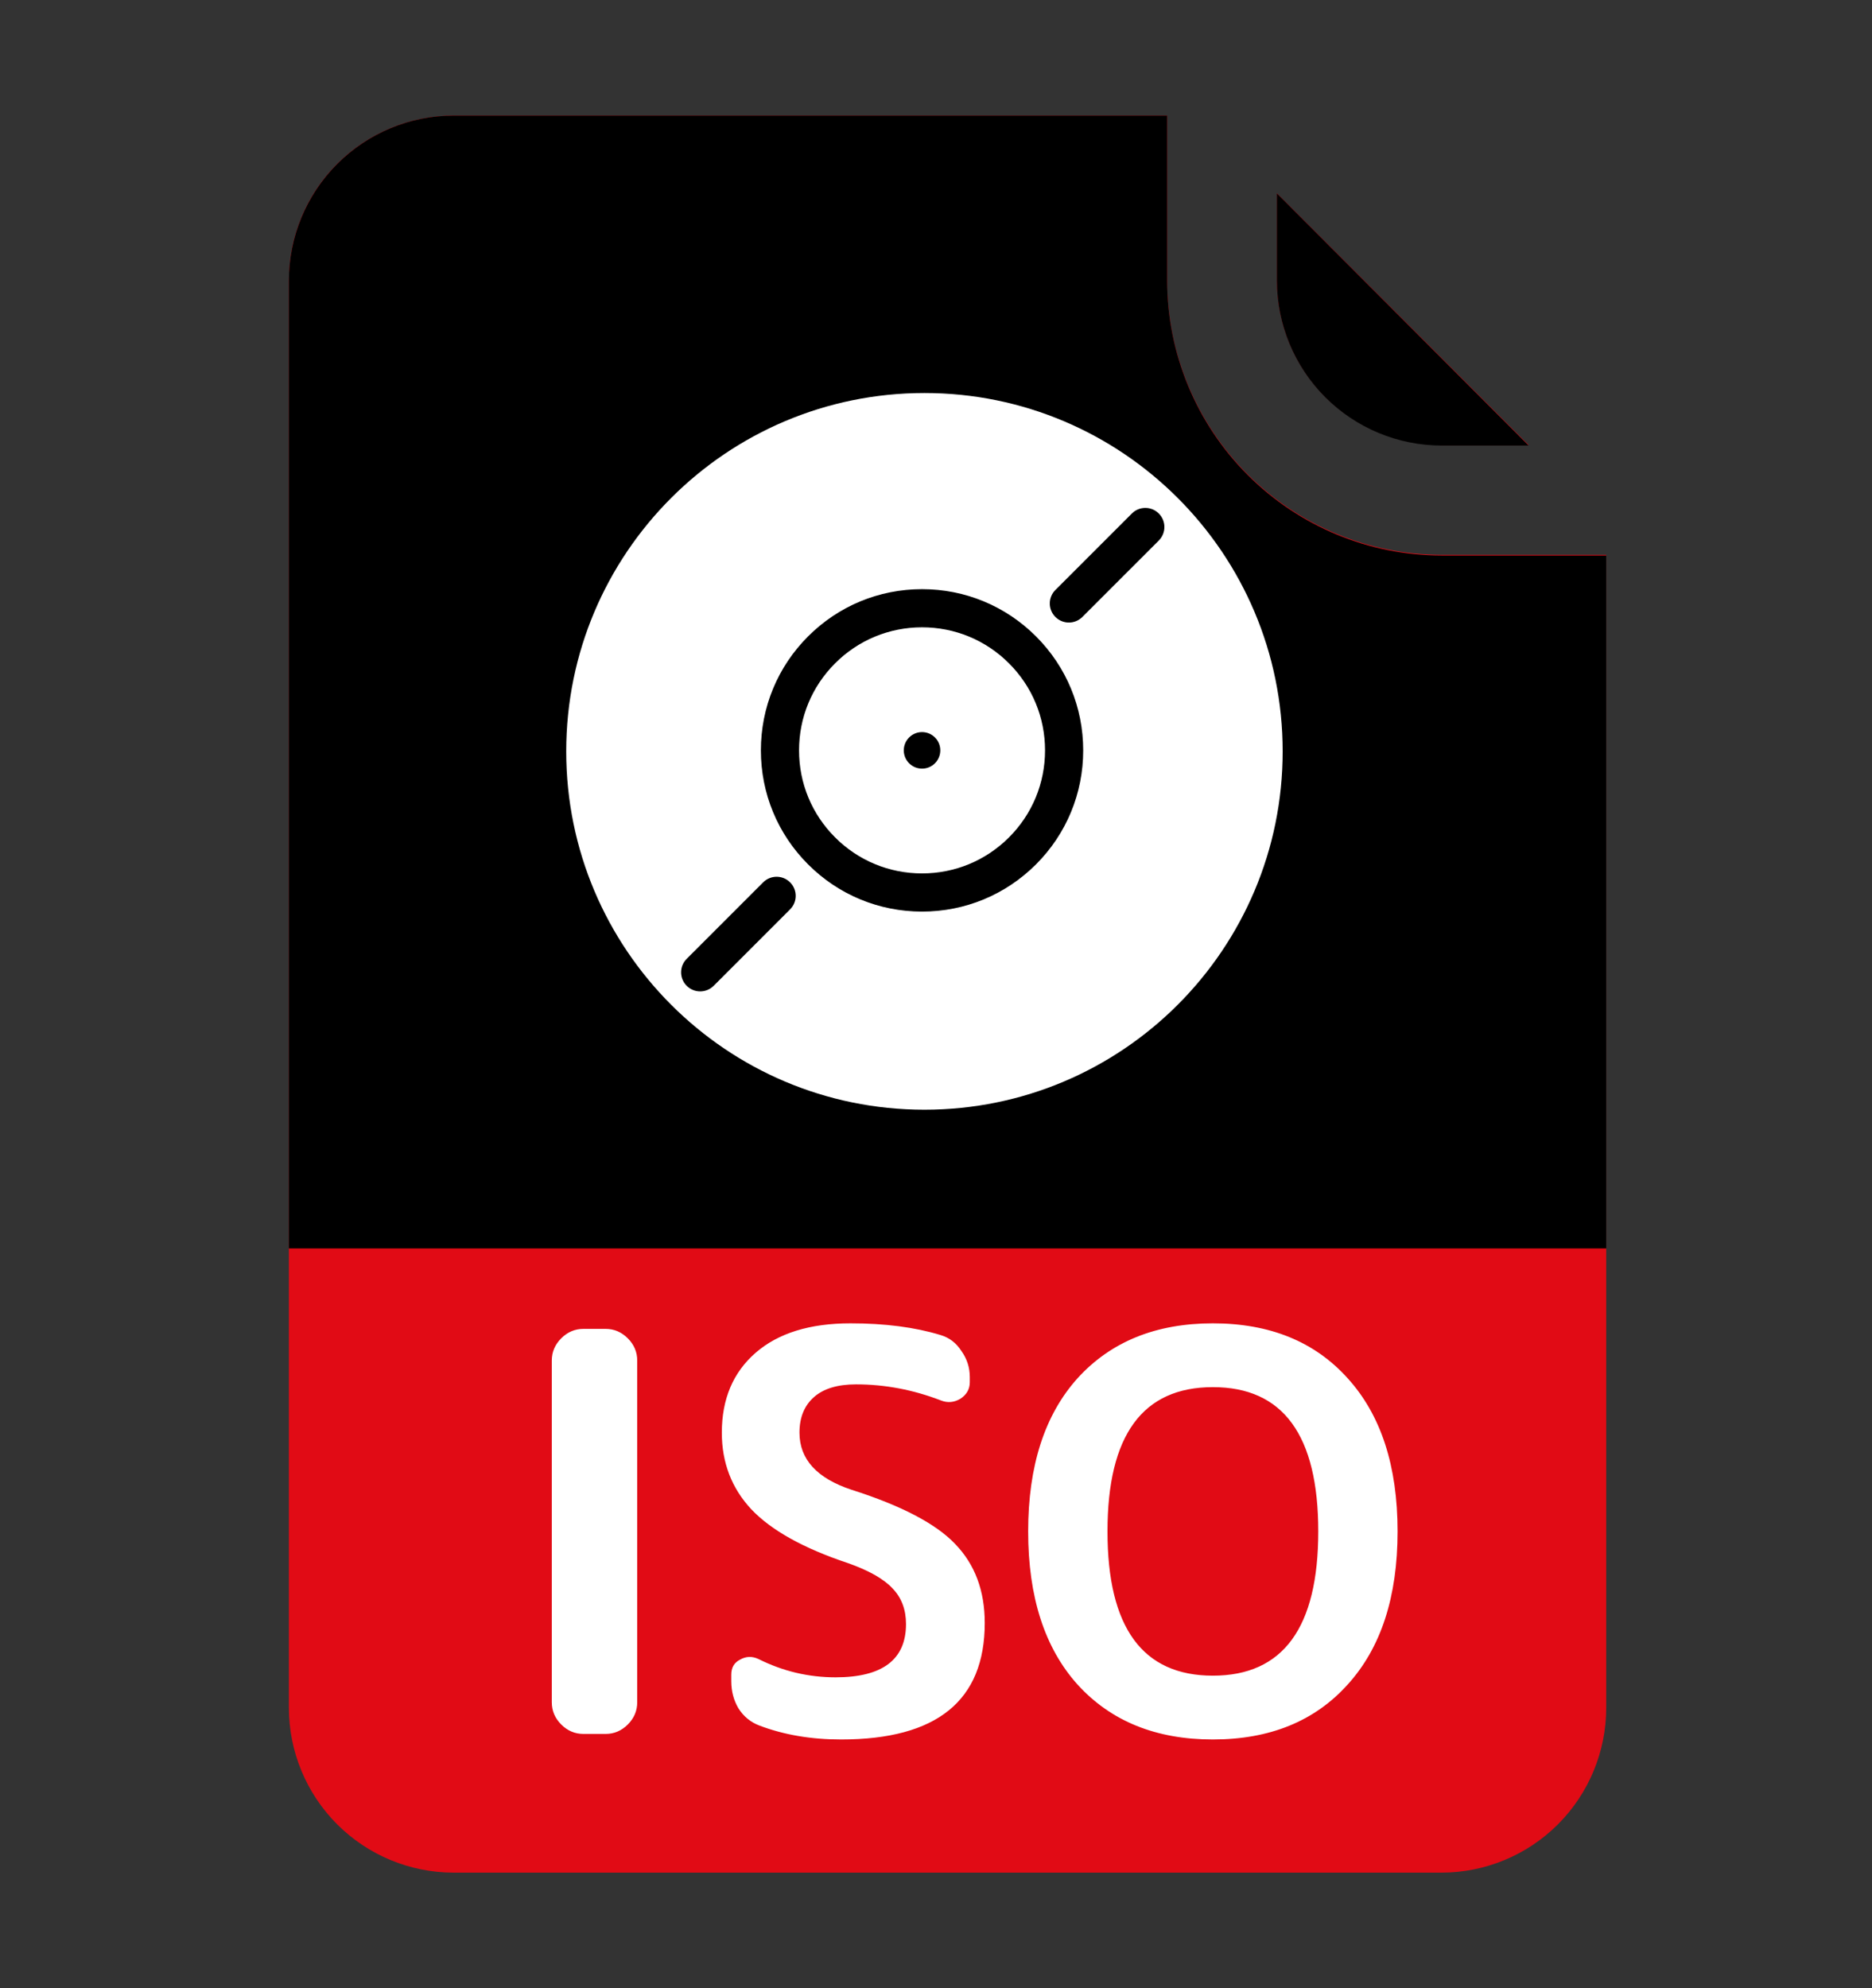 <?xml version="1.0" encoding="UTF-8"?>
<svg xmlns="http://www.w3.org/2000/svg" width="81" height="86" viewBox="0 0 81 86" fill="none">
  <rect x="0" y="0" width="81" height="86" fill="#333333" stroke="none"/>
  <path fill-rule="evenodd" clip-rule="evenodd" d="M50.5 12.125V5H19.625C17.736 5.002 15.925 5.754 14.589 7.089C13.254 8.425 12.502 10.236 12.5 12.125V73.875C12.502 75.764 13.254 77.575 14.589 78.911C15.925 80.246 17.736 80.998 19.625 81H62.375C64.264 80.998 66.075 80.246 67.411 78.911C68.746 77.575 69.498 75.764 69.5 73.875V24H62.375C59.227 23.997 56.208 22.744 53.982 20.518C51.756 18.292 50.504 15.273 50.5 12.125Z" fill="#E10B15"></path>
  <path d="M62.375 19.25C60.486 19.248 58.675 18.496 57.339 17.161C56.004 15.825 55.252 14.014 55.25 12.125V8.359L66.141 19.25H62.375Z" fill="#E10B15"></path>
  <path fill-rule="evenodd" clip-rule="evenodd" d="M50.5 12.136V5H19.625C17.736 5.002 15.925 5.755 14.589 7.093C13.254 8.43 12.502 10.244 12.5 12.136V54H69.5V24.029H62.375C59.227 24.026 56.208 22.771 53.982 20.542C51.756 18.312 50.504 15.289 50.5 12.136Z" fill="black"></path>
  <path d="M62.375 19.272C60.486 19.27 58.675 18.517 57.339 17.179C56.004 15.842 55.252 14.028 55.25 12.136V8.364L66.141 19.272H62.375Z" fill="black"></path>
  <path d="M25.244 75C24.876 75 24.556 74.864 24.284 74.592C24.012 74.32 23.876 74 23.876 73.632V58.848C23.876 58.48 24.012 58.16 24.284 57.888C24.556 57.616 24.876 57.48 25.244 57.48H26.204C26.572 57.48 26.892 57.616 27.164 57.888C27.436 58.16 27.572 58.48 27.572 58.848V73.632C27.572 74 27.436 74.32 27.164 74.592C26.892 74.864 26.572 75 26.204 75H25.244ZM36.681 67.608C34.761 66.968 33.37 66.192 32.505 65.28C31.657 64.368 31.233 63.264 31.233 61.968C31.233 60.512 31.721 59.36 32.697 58.512C33.673 57.664 35.041 57.24 36.801 57.24C38.289 57.24 39.586 57.408 40.69 57.744C41.074 57.856 41.377 58.088 41.602 58.44C41.842 58.776 41.962 59.152 41.962 59.568V59.784C41.962 60.088 41.825 60.328 41.553 60.504C41.282 60.664 41.002 60.688 40.714 60.576C39.514 60.112 38.289 59.88 37.041 59.88C36.242 59.88 35.633 60.064 35.218 60.432C34.801 60.8 34.593 61.312 34.593 61.968C34.593 63.12 35.346 63.944 36.849 64.44C39.01 65.128 40.505 65.912 41.337 66.792C42.185 67.672 42.609 68.808 42.609 70.2C42.609 73.56 40.538 75.24 36.394 75.24C35.097 75.24 33.922 75.04 32.865 74.64C32.481 74.496 32.178 74.248 31.953 73.896C31.745 73.544 31.642 73.152 31.642 72.72V72.432C31.642 72.128 31.77 71.912 32.026 71.784C32.282 71.64 32.545 71.632 32.818 71.76C33.873 72.288 34.986 72.552 36.154 72.552C38.185 72.552 39.202 71.784 39.202 70.248C39.202 69.624 39.01 69.112 38.626 68.712C38.242 68.296 37.593 67.928 36.681 67.608ZM57.04 66.24C57.04 62.08 55.52 60 52.48 60C49.44 60 47.92 62.08 47.92 66.24C47.92 70.4 49.44 72.48 52.48 72.48C55.52 72.48 57.04 70.4 57.04 66.24ZM58.312 72.864C56.888 74.448 54.944 75.24 52.48 75.24C50.016 75.24 48.064 74.448 46.624 72.864C45.2 71.28 44.488 69.072 44.488 66.24C44.488 63.408 45.2 61.2 46.624 59.616C48.064 58.032 50.016 57.24 52.48 57.24C54.944 57.24 56.888 58.032 58.312 59.616C59.752 61.2 60.472 63.408 60.472 66.24C60.472 69.072 59.752 71.28 58.312 72.864Z" fill="white"></path>
  <path d="M36.133 28.693C37.137 27.688 38.474 27.134 39.896 27.134C41.317 27.134 42.654 27.688 43.659 28.693C44.665 29.698 45.218 31.035 45.218 32.456C45.218 33.878 44.665 35.215 43.659 36.22C42.654 37.225 41.317 37.779 39.896 37.779C38.474 37.779 37.137 37.225 36.133 36.22C35.127 35.215 34.574 33.878 34.574 32.456C34.574 31.035 35.127 29.698 36.133 28.693ZM39.337 33.015C39.646 33.324 40.146 33.324 40.455 33.015C40.763 32.706 40.763 32.206 40.455 31.898C40.146 31.589 39.646 31.589 39.337 31.898C39.029 32.207 39.029 32.707 39.337 33.015ZM40 17C48.56 17 55.5 23.94 55.5 32.5C55.5 41.06 48.56 48 40 48C31.44 48 24.5 41.06 24.5 32.5C24.5 23.94 31.44 17 40 17ZM50.141 22.212C49.818 21.889 49.296 21.889 48.974 22.212L45.666 25.519C45.343 25.841 45.343 26.364 45.666 26.686C45.827 26.847 46.038 26.928 46.25 26.928C46.461 26.928 46.672 26.847 46.834 26.686L50.141 23.379C50.463 23.057 50.463 22.534 50.141 22.212ZM39.896 39.43C41.758 39.43 43.509 38.705 44.827 37.388C46.144 36.071 46.869 34.319 46.869 32.457C46.869 30.595 46.144 28.843 44.827 27.526C43.509 26.209 41.758 25.484 39.896 25.484C38.033 25.484 36.282 26.21 34.965 27.526C33.648 28.843 32.923 30.594 32.923 32.457C32.923 34.32 33.648 36.071 34.965 37.388C36.282 38.705 38.033 39.43 39.896 39.43ZM29.712 42.64C29.874 42.801 30.085 42.882 30.296 42.882C30.508 42.882 30.719 42.801 30.88 42.64L34.187 39.333C34.51 39.011 34.51 38.488 34.187 38.166C33.865 37.843 33.343 37.843 33.02 38.166L29.713 41.473C29.39 41.795 29.39 42.318 29.712 42.64Z" fill="white"></path>
</svg>
